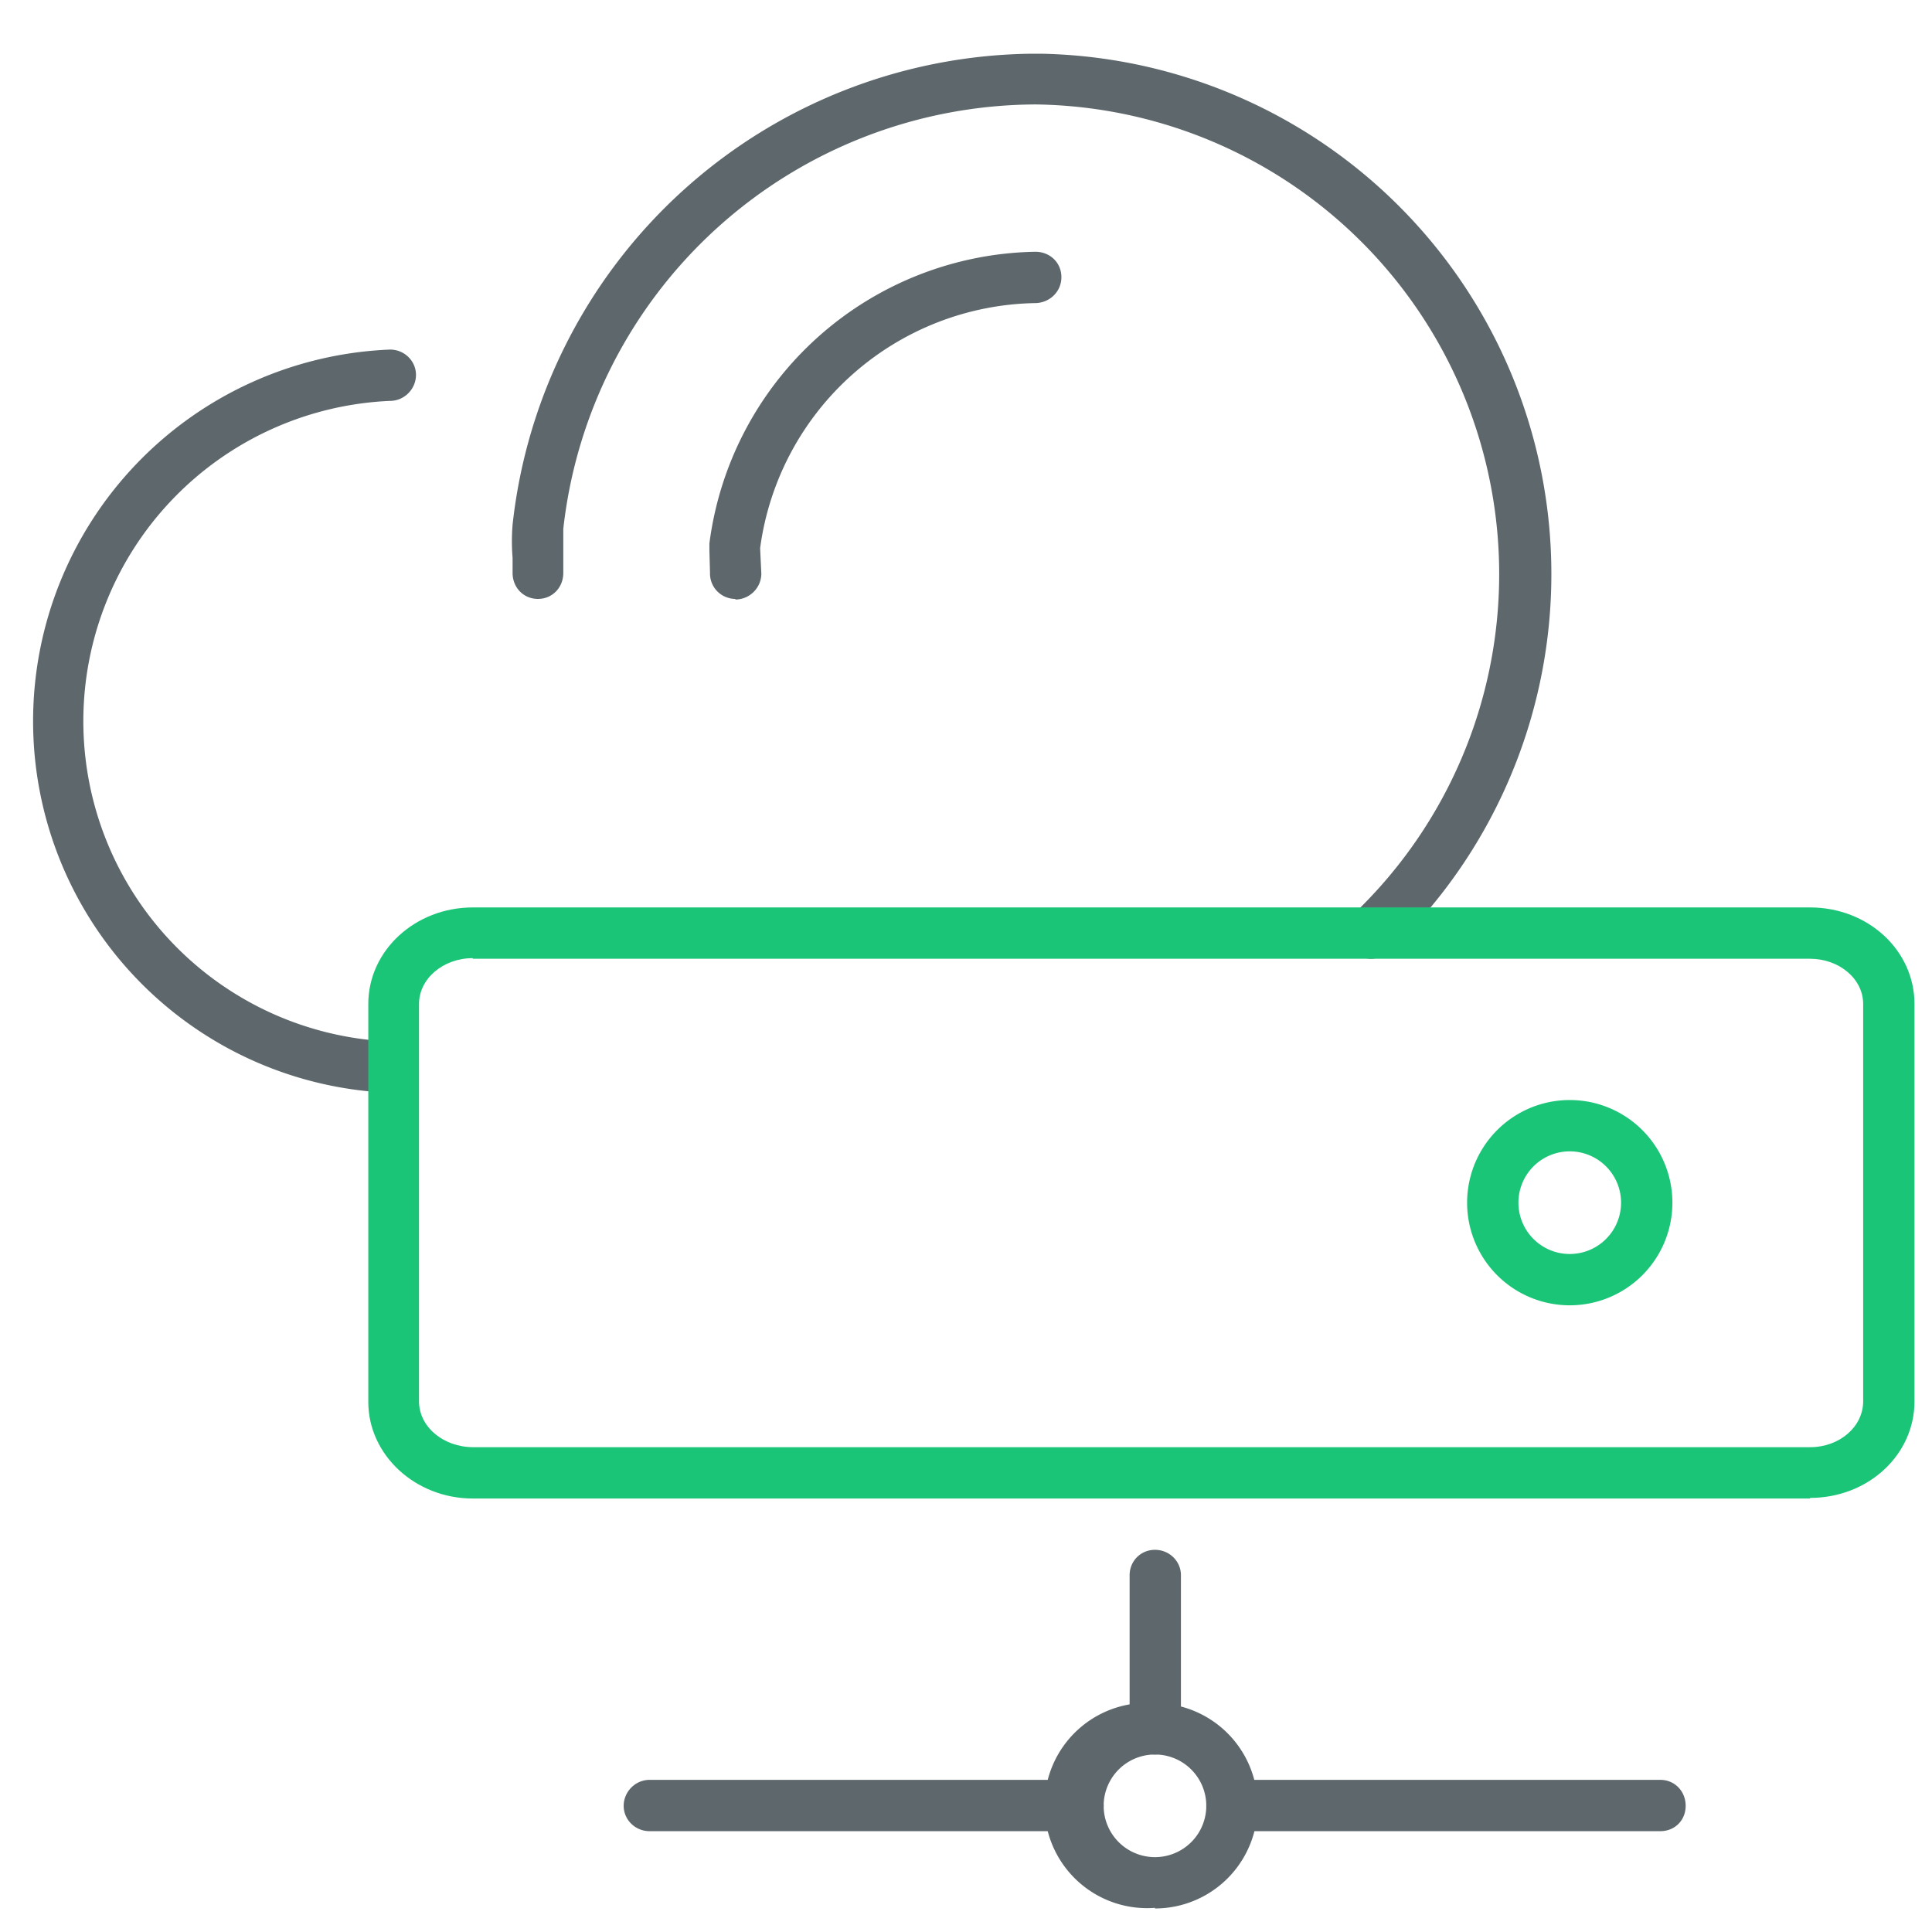 <svg xmlns="http://www.w3.org/2000/svg" viewBox="0 0 32 32"><path fill="#5e686c" d="M22.7 15.88a.42.42 0 0 1-.3-.14.42.42 0 0 1 .02-.6 7.78 7.78 0 0 0-5.26-13.41 7.9 7.9 0 0 0-7.83 7.03v.73c0 .24-.18.43-.42.43s-.42-.19-.42-.43v-.25a3.37 3.37 0 0 1 0-.55 8.75 8.75 0 0 1 8.57-7.8h.2a8.62 8.62 0 0 1 5.75 14.87.46.46 0 0 1-.3.12z"/><path fill="#5e686c" d="M12.18 9.92a.42.42 0 0 1-.42-.43l-.01-.37V9a5.54 5.54 0 0 1 5.4-4.83c.24 0 .43.18.43.42s-.19.42-.42.43a4.68 4.68 0 0 0-4.57 4.06l.02.42c0 .24-.2.43-.43.43zM6.46 18.1a6.16 6.16 0 0 1 0-12.31c.24 0 .43.19.43.42s-.19.43-.43.43a5.31 5.31 0 0 0 0 10.61.42.42 0 1 1 0 .85zm12.67 13.5a1.7 1.7 0 1 1 0-3.39 1.7 1.7 0 0 1 0 3.4zm0-2.54a.85.85 0 1 0 0 1.7.85.85 0 0 0 0-1.7z"/><path fill="#5e686c" d="M19.13 29.06a.42.42 0 0 1-.42-.42v-2.55c0-.23.18-.42.42-.42s.43.19.43.42v2.55c0 .23-.2.42-.43.42zm-1.27 1.27h-7.1c-.24 0-.43-.19-.43-.42s.19-.43.43-.43h7.1c.23 0 .42.19.42.43s-.19.42-.42.42zm9.64 0h-7.1c-.24 0-.42-.19-.42-.42s.18-.43.42-.43h7.1c.24 0 .42.19.42.43s-.18.42-.42.42z"/><path id="svg-ico" fill="#1bc577" d="M26 21.62a1.7 1.7 0 1 1 0-3.4 1.7 1.7 0 0 1 0 3.4zm0-2.55a.85.85 0 1 0 0 1.7.85.85 0 0 0 0-1.7z"/><path id="svg-ico" fill="#1bc577" d="M29.98 24.82H7.83c-.95 0-1.73-.72-1.73-1.6v-6.59c0-.89.78-1.6 1.73-1.6h22.15c.96 0 1.73.71 1.73 1.6v6.58c0 .89-.77 1.6-1.73 1.6zM7.83 15.87c-.49 0-.89.34-.89.76v6.58c0 .42.4.76.9.76h22.14c.49 0 .88-.34.88-.76v-6.58c0-.42-.4-.75-.88-.75H7.83z"/></svg>